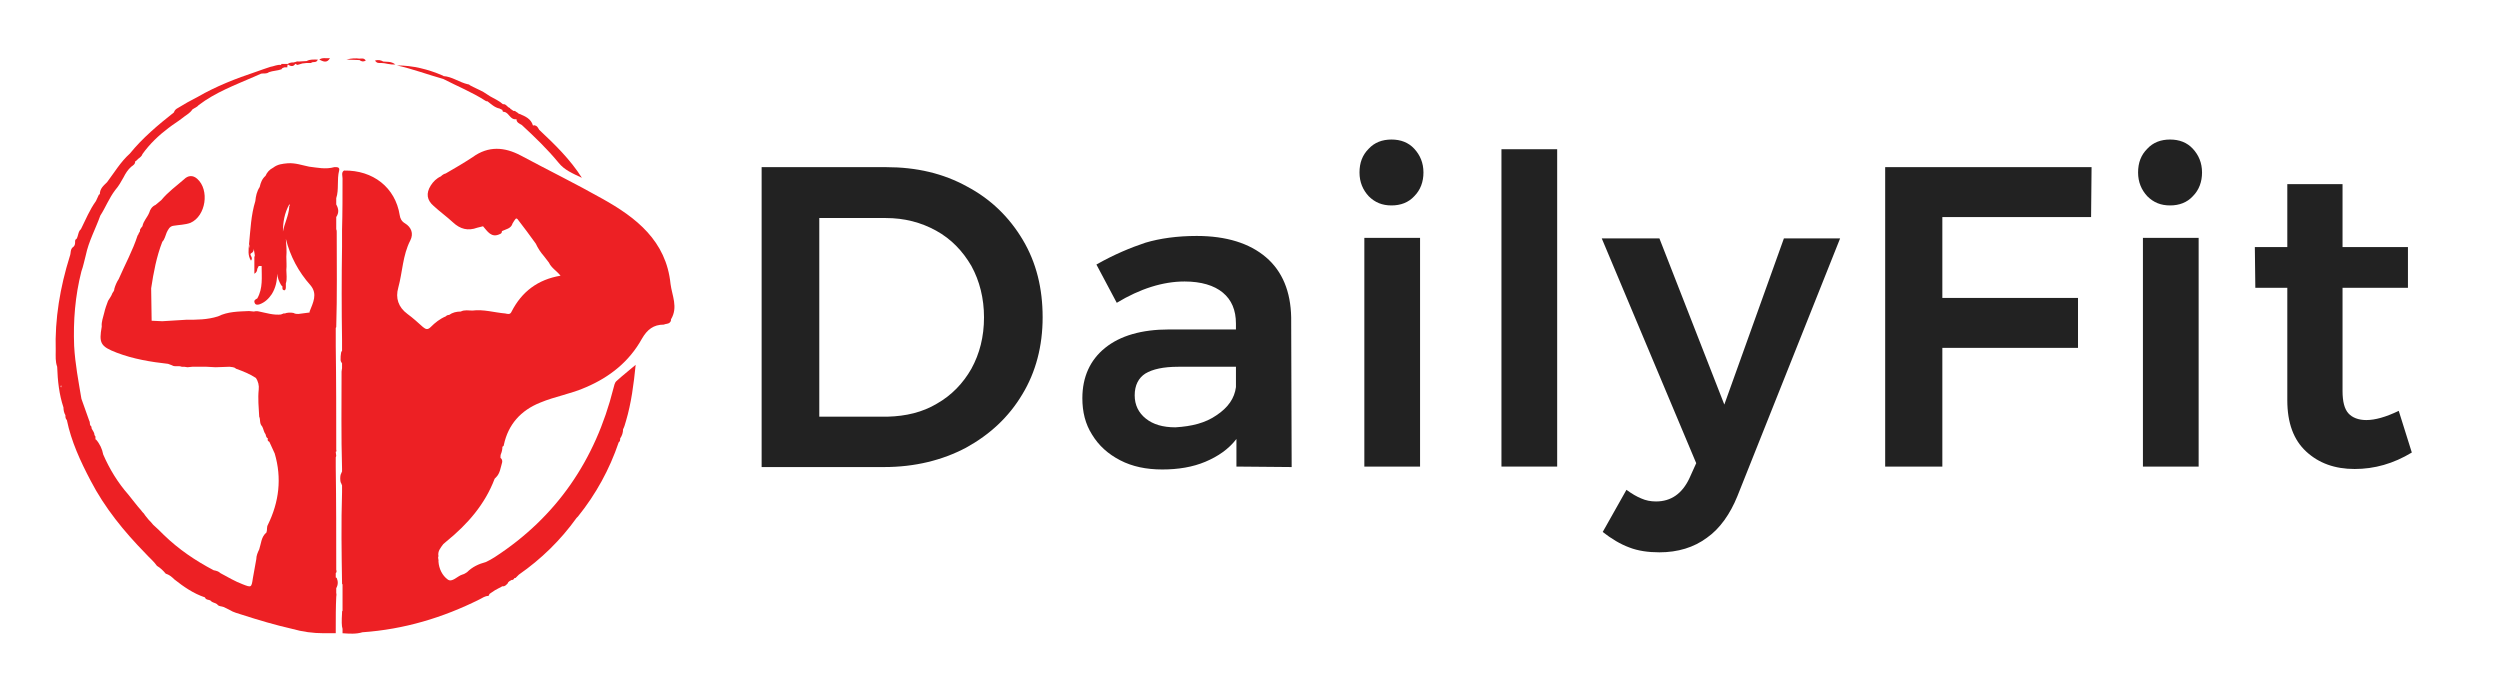 <svg xmlns="http://www.w3.org/2000/svg" xmlns:xlink="http://www.w3.org/1999/xlink" id="Layer_1" x="0px" y="0px" viewBox="0 0 516 144" style="enable-background:new 0 0 516 144;" xml:space="preserve"><style type="text/css">	.st0{fill:#ED2024;}	.st1{fill:#222222;}</style><g>	<path class="st0" d="M70.6,100.2c0,0.5,0,0.9,0,1.4c-0.2,6.3-0.1,12.6,0,18.8c0,0.1,0,0.2,0.1,0.2c0,1.8,0,3.6,0,5.4  c0,0.1,0,0.1-0.1,0.2c0,0.1,0,0.2,0,0.3c-0.1,1.7-0.1,2.7,0.1,3.3c0,0.3,0,0.6,0,0.9c1.4,0.1,2.8,0.2,4.1-0.2l0,0  c8.6-0.6,16.6-3,24.2-6.8c0.6-0.3,1.1-0.7,1.8-0.7c0.1-0.1,0.2-0.2,0.2-0.4l0,0c0.4-0.3,0.8-0.5,1.2-0.8l0,0l0,0  c0.5-0.3,1-0.5,1.5-0.8c0.5,0.1,0.8-0.3,1.1-0.6c0.1-0.4,0.5-0.5,0.8-0.7c0.1,0,0.1,0,0.2,0c0.2-0.1,0.3-0.2,0.4-0.4  c0.1,0,0.1,0,0.2,0c0.2-0.2,0.4-0.4,0.7-0.7c4.6-3.2,8.6-7.1,11.9-11.7c0.1-0.1,0.2-0.2,0.3-0.3c3.7-4.6,6.5-9.7,8.4-15.3  c0.3-0.2,0.3-0.5,0.3-0.8c0.4-0.6,0.6-1.2,0.6-1.9l0,0l0,0c0.1-0.2,0.2-0.4,0.3-0.7l0,0c0.1-0.3,0.2-0.6,0.3-1  c1.1-3.7,1.6-7.6,2-11.6c-1.4,1.2-2.7,2.2-3.9,3.3c-0.5,0.4-0.5,1-0.7,1.6c-3.7,14.7-11.7,26.5-24.5,34.8c-0.6,0.4-1.2,0.7-1.8,1  c-1.5,0.4-2.8,1-3.9,2.1c-0.3,0.2-0.6,0.4-1,0.5c-1,0.3-2.1,1.7-3,1c-1.1-0.8-1.8-2.2-1.9-3.7c0.1-0.4-0.2-0.7,0-1.1  c-0.2-1,0.4-1.7,1-2.5l0,0c0.2-0.2,0.5-0.4,0.7-0.6c4.3-3.5,7.9-7.6,9.9-12.9c0.1-0.1,0.2-0.2,0.3-0.3c0.8-0.8,0.9-1.9,1.2-2.9  c0.1-0.3,0.1-0.6-0.1-0.9c-0.1-0.1-0.1-0.1-0.2-0.2c0-0.3,0-0.6,0.1-0.8l0,0c0.2-0.5,0.3-1,0.3-1.5c0.2-0.1,0.3-0.2,0.3-0.4  c0.9-4.2,3.5-7.1,7.5-8.7c3.1-1.3,6.4-1.8,9.5-3.2c4.9-2.1,8.9-5.3,11.5-10c1.1-1.9,2.4-2.9,4.5-2.9c0.4-0.2,1-0.1,1.3-0.5  c0.2-0.2,0.2-0.4,0.2-0.6c1.5-2.5,0.2-4.9-0.1-7.3c-0.9-8.9-7.1-13.7-14.1-17.6c-5.5-3.1-11.2-5.9-16.8-8.9c-3.4-1.8-6.7-2-9.9,0.3  c-1.8,1.2-3.7,2.3-5.6,3.4c-0.4,0.1-0.7,0.3-1,0.6l0,0l0,0c-0.9,0.4-1.6,1.1-2.1,1.9c-1,1.6-0.8,3,0.6,4.2c1.3,1.2,2.7,2.2,4,3.4  c1.5,1.4,3.1,1.8,5,1.1c0.4-0.1,0.8-0.2,1.2-0.3c0.9,1,1.7,2.5,3.5,1.6c0.3-0.1,0.4-0.3,0.4-0.6c0.8-0.4,1.9-0.5,2.2-1.6l0,0l0,0  c0.2-0.3,0.4-0.7,0.7-1c0.1,0,0.2,0,0.3,0.1l0,0l0,0c1.3,1.7,2.6,3.4,3.8,5.1l0,0c0.4,0.9,1,1.8,1.7,2.6c0.3,0.4,0.7,0.9,1,1.3l0,0  l0,0c0.5,1.1,1.6,1.7,2.4,2.7c-4.7,0.8-8,3.3-10.1,7.4c-0.3,0.7-0.8,0.5-1.3,0.4c-2.3-0.2-4.5-0.9-6.8-0.6c-0.8,0-1.6-0.2-2.4,0.2  c-0.9,0-1.7,0.2-2.4,0.7c-0.3,0-0.5,0.1-0.7,0.3c-1.2,0.5-2.2,1.3-3.1,2.2c-0.6,0.6-1,0.5-1.6,0c-1-0.9-2.1-1.9-3.2-2.7  c-1.9-1.4-2.5-3.3-1.9-5.4c0.9-3.3,0.9-6.7,2.5-9.8c0.7-1.4,0.2-2.7-1.1-3.5c-0.7-0.4-1-1-1.1-1.7c-0.9-5.7-5.5-9.3-11.5-9.2l0,0  l0,0c-0.6,0.4-0.3,1.1-0.3,1.6c0,3.5,0,7.1-0.1,10.6c0,1.2,0,2.4,0,3.5l0,0c-0.1,6.4-0.1,12.9,0,19.3l0,0c0,0.7,0,1.5,0,2.2  c-0.1,0.1-0.2,0.3-0.2,0.4c-0.1,0.5-0.1,1-0.1,1.5c0,0.3,0.2,0.5,0.3,0.7c0,0.3,0,0.7,0,1c0,0.2-0.1,0.4-0.1,0.7  c0,6.7-0.1,13.3,0.1,20l0,0c0,0.2,0,0.4,0,0.6c-0.1,0.2-0.2,0.5-0.3,0.7c-0.1,0.5-0.1,1,0,1.5C70.4,99.7,70.5,99.9,70.6,100.2z   M71.1,45.8L71.1,45.8L71.1,45.8L71.1,45.8z"></path>	<path class="st0" d="M115.3,33.6c-2.3-2.8-4.9-5.3-7.6-7.8l0,0c-0.5-0.3-1.1-0.5-1.1-1.2c-1.3,0.2-1.5-1.3-2.5-1.5  c-0.3,0-0.4-0.1-0.4-0.4l0,0c-0.2-0.1-0.4-0.2-0.6-0.3c-1-0.2-1.7-0.9-2.5-1.5l0,0c-0.2,0-0.3,0-0.4-0.1c-2.8-1.8-5.8-3-8.7-4.5  c-3.2-0.9-6.4-2.1-9.6-2.8c3.3,0,6.5,0.8,9.5,2.1c0,0,0.1,0,0.1,0.1c1.8,0.1,3.3,1.3,5.1,1.7c0.2,0,0.3,0.1,0.4,0.2  c0.9,0.5,1.9,0.9,2.8,1.4c0.5,0.3,0.9,0.6,1.4,0.9c0.9,0.5,1.8,0.9,2.6,1.6l0,0c0.7-0.1,0.9,0.7,1.5,0.8c0,0.1,0,0.2,0.1,0.2  c0.2,0.1,0.4,0.3,0.6,0.4l0,0c0.1,0,0.2,0,0.3,0c0.2,0.2,0.5,0.3,0.7,0.5c0,0,0,0,0.1,0.1h0.1c1.2,0.5,2.4,1,2.8,2.4c0,0,0,0,0.1,0  c0.2-0.1,0.4,0,0.6,0.1c0.3,0.2,0.4,0.5,0.6,0.8c3.2,3,6.4,6.1,8.8,9.9C118.2,35.8,116.5,35.1,115.3,33.6z"></path>	<path class="st0" d="M78.7,13c-0.5,0-0.9,0.1-1.3-0.5c0.6-0.2,1.2-0.1,1.7,0.2l0,0c0.7,0.1,1.6-0.1,2.5,0.6  C80.4,13.4,79.6,13,78.7,13z"></path>	<path class="st0" d="M74.2,12.4L74.2,12.4c-0.8,0-1.5-0.1-2.7-0.1c1.1-0.3,1.9-0.3,2.7-0.2c0.4,0,0.9-0.2,1.3,0.4  C75,12.8,74.6,12.7,74.2,12.4z"></path>	<g>		<path class="st0" d="M65.9,12.3c0.7-0.5,1.4-0.2,2.2-0.3C67.5,13.1,66.7,12.7,65.9,12.3z"></path>		<path class="st0" d="M64.2,13c-0.3,0-0.6,0-0.9,0c-0.3,0-0.6,0.1-0.9,0.1l0,0c-0.3,0.1-0.7,0.2-1,0.3c-0.3-0.1-0.5-0.3-0.8-0.4   c0.3-0.2,0.7-0.4,1.1-0.3c0.1,0,0.1,0.1,0.2,0.1c-0.1,0-0.1-0.1-0.2-0.1c0.5,0,1-0.1,1.6-0.1c0.7-0.4,1.5-0.3,2.3-0.3   C65.3,13.1,64.6,12.6,64.2,13z"></path>		<path class="st0" d="M11.5,72.4c0,1.1-0.1,2.2,0.3,3.3l0,0c0.1,2.9,0.4,5.7,1.3,8.4c0,0.5,0.1,1.1,0.4,1.6c0,0.4,0,0.7,0.3,1   c0.9,4.4,2.8,8.5,4.9,12.5c2.9,5.6,6.9,10.5,11.3,15c0.8,0.9,1.7,1.6,2.4,2.6c0.7,0.4,1.3,1,1.8,1.6c0.7,0.2,1.3,0.7,1.8,1.2   c1.9,1.5,3.9,2.9,6.3,3.7c0.2,0.6,0.8,0.4,1.2,0.7c0.3,0.4,0.9,0.4,1.3,0.7l0,0c0.3,0.5,0.9,0.4,1.4,0.6c0.4,0.2,0.8,0.4,1.2,0.6   c0.8,0.5,1.7,0.7,2.6,1c3.4,1.1,6.8,2.1,10.3,2.9c2.1,0.6,4.3,0.9,6.5,0.9c0.3,0,0.6,0,0.9,0c0.5,0,1,0,1.6,0c0-0.3,0-0.6,0-0.9   c0-0.1,0-0.1,0-0.2c0-2.1,0-4.3,0.1-6.4c0-0.2,0.1-0.5,0-0.8c0-0.3,0-0.7,0-1c0.4-0.7,0.4-1.4,0.1-2.1c-0.1-0.1-0.2-0.1-0.2-0.1   l0,0c0-0.3,0-0.6,0-0.9c0.2-0.2,0.2-0.4,0.1-0.7c0-7,0-14.1-0.1-21.1c0-0.7,0-1.4,0-2.1l0,0l0,0c0-0.1,0.1-0.2,0.1-0.3   c0-0.3-0.1-0.5-0.1-0.8c0-0.1,0.1-0.1,0.1-0.1c0.1-0.1,0-0.3,0-0.4c0-7.1,0-14.2-0.1-21.4c0-0.8,0-1.6,0-2.4l0,0l0,0   c0-0.2,0-0.4,0-0.7l0,0l0,0c0-0.2,0-0.4,0-0.6c0-0.1,0.1-0.1,0.1-0.2c0.2-6.5,0.1-13,0.1-19.6c0-0.2,0-0.4-0.1-0.6   c0-0.8,0-1.7,0-2.5c0.6-0.9,0.5-1.7,0-2.6c0-0.4,0-0.9,0-1.3c0.6-1.8,0.1-3.8,0.6-5.7c0.2-0.8-0.6-0.7-1-0.7   c-1.8,0.5-3.5,0.1-5.2-0.1l0,0l0,0c-1.5-0.3-2.8-0.8-4.4-0.7c-1.1,0.1-2.1,0.2-3,0.9l0,0c-0.8,0.4-1.3,1-1.6,1.7l0,0   c-0.7,0.6-1,1.4-1.2,2.3c-0.6,0.9-0.8,1.9-0.9,2.9c-0.9,2.9-1,5.9-1.3,8.9c0.2,0.3,0.1,0.6,0.1,0.9c0-0.3-0.1-0.6-0.1-0.9   c-0.1,1.1-0.3,2.3,0.4,3.4c0.5-0.6-0.2-1-0.1-1.4c0.1-0.1,0.2-0.2,0.4-0.3c0.2-0.2,0.3-0.5,0.3-0.8c0,0.5,0.2,1.1,0.2,1.6   c-0.1,0-0.1,0-0.1,0.1c0,1.2,0,2.3,0,3.5c0.4-0.2,0.6-0.6,0.6-1c0.1-0.2,0.2-0.4,0.3-0.6l0,0c0.2,0,0.4,0,0.6,0   c0,2.3,0.3,4.6-0.9,6.7c-0.4,0.2-0.8,0.4-0.5,1c0.2,0.4,0.7,0.3,1,0.2c1.1-0.4,1.9-1.2,2.5-2.1c0.8-1.3,1.1-2.7,1.1-4.2   c0.1,0.9,0.4,1.6,0.8,2.3c0.1,0.1,0.2,0.3,0.3,0.3c0,0.3-0.1,0.7,0.3,0.8c0.3,0.1,0.4-0.3,0.4-0.6s0-0.5,0-0.8   c0.3-0.9,0.1-1.9,0.1-2.8c0.1-0.9,0-1.8,0-2.7c0.1-1.2,0-2.4-0.1-3.7c0.9,3.6,2.6,6.8,5.1,9.6c1.5,1.8,0.5,3.6-0.2,5.4   c0,0.1,0,0.1,0,0.2c-0.8,0.1-1.5,0.2-2.3,0.3c-0.3,0-0.7,0-1-0.2c-0.5-0.1-1-0.1-1.5,0c-0.2,0.1-0.3,0.1-0.5,0.1   c-0.1,0-0.2,0-0.3,0.1c-0.1,0-0.2,0-0.2,0.1c-1.6,0.2-3.1-0.3-4.6-0.6c-0.4-0.1-0.7-0.1-1.1,0c-0.3,0-0.7-0.1-1-0.1   c-2.2,0.1-4.4,0.1-6.4,1.1C42.8,66,40.6,66,38.4,66c-1.6,0.1-3.3,0.2-4.9,0.3l0,0l0,0c-0.7,0-1.5-0.1-2.2-0.1l0,0l0,0l0,0l0,0   c0-2.2-0.1-4.4-0.1-6.7c0.5-3.3,1.1-6.5,2.3-9.6c0.5-0.5,0.6-1.2,0.9-1.9c0.3-0.6,0.6-1.3,1.4-1.4c1.2-0.2,2.4-0.2,3.5-0.6   c3.2-1.4,4-6.8,1.4-9.1c-0.9-0.8-1.9-0.7-2.7,0.1c-1.6,1.4-3.3,2.6-4.7,4.3l0,0l0,0c-0.4,0.3-0.8,0.7-1.2,1   c-0.7,0.3-1.1,0.9-1.3,1.6c-0.4,1-1.2,1.7-1.4,2.8l0,0c-0.2,0.2-0.4,0.5-0.5,0.7c0,0.2,0,0.4-0.1,0.5c0,0,0,0.1-0.1,0.1   c-0.1,0.2-0.1,0.4-0.3,0.6c-1,3.1-2.6,6-3.9,9c-0.4,0.6-0.7,1.3-0.9,2c0,0.4-0.2,0.6-0.4,0.9c-0.2,0.6-0.6,1.1-0.9,1.6   c-0.3,0.8-0.6,1.6-0.8,2.5c-0.2,0.9-0.6,1.8-0.5,2.8c-0.6,3.4-0.3,4.1,3.1,5.4s7,1.9,10.6,2.3l0,0c0.3,0.1,0.5,0.2,0.8,0.3   c0.6,0.4,1.3,0,2,0.3c0.4,0,0.8,0,1.2,0.1c0.3,0,0.7-0.1,1-0.1c1,0,1.9,0,2.9,0c0.6,0,1.3,0.1,1.9,0.1c1,0,1.9-0.1,2.9-0.1   c0.4,0.1,0.9,0,1.3,0.4l0,0l0,0c1.4,0.5,2.9,1.1,4.1,1.9c0.5,0.7,0.7,1.6,0.6,2.4c-0.2,1.9,0,3.7,0.1,5.6c0.3,0.6,0,1.4,0.6,2l0,0   c0.3,0.5,0.3,1.1,0.7,1.6c0.1,0.3,0.1,0.7,0.5,0.9c-0.1,0.3-0.1,0.5,0.3,0.7c0.4,0.8,0.7,1.6,1.1,2.4l0,0c1.5,5.1,0.9,10-1.4,14.7   c-0.3,0.5-0.1,1-0.3,1.6l0,0l0,0c-1.1,0.9-1.1,2.3-1.5,3.5l0,0c-0.3,0.6-0.6,1.3-0.6,2c-0.2,1.3-0.5,2.6-0.7,3.9   c-0.3,2-0.3,2-2.1,1.3c-1.6-0.6-3.1-1.5-4.6-2.3c-0.4-0.4-0.9-0.5-1.4-0.6c-3.8-2-7.2-4.3-10.3-7.3c-0.7-0.7-1.4-1.4-2.2-2.1l0,0   c-0.3-0.4-0.6-0.7-0.9-1l0,0c-0.3-0.4-0.7-0.8-1-1.3c-0.2-0.2-0.4-0.4-0.6-0.7c-0.9-1-1.7-2.1-2.6-3.2c-2.2-2.5-3.9-5.3-5.2-8.3   c-0.2-1.1-0.7-2.2-1.5-3.1h-0.1c0-0.2,0-0.4,0-0.6c-0.1-0.1-0.1-0.2-0.2-0.3l0,0l0,0c0-0.5-0.3-0.8-0.5-1.2   c-0.2-0.2,0-0.7-0.4-0.8c0,0,0,0,0-0.1c-0.1-0.3,0-0.6-0.2-0.9c-0.5-1.5-1.1-3-1.6-4.5c-0.6-3.6-1.3-7.2-1.5-10.9   c-0.2-5.2,0.2-10.3,1.5-15.4c0.4-1.1,0.6-2.2,0.9-3.3c0.6-2.9,2-5.4,3-8.2l0,0c1.1-1.7,1.8-3.6,3.1-5.3c0.7-0.8,1.2-1.7,1.7-2.6   c0.4-0.8,0.9-1.6,1.6-2.2c0.4-0.3,0.8-0.5,0.8-1.1c0.1,0,0.1-0.1,0.2-0.1c0.1-0.1,0.3-0.3,0.4-0.4c0.4-0.3,0.8-0.6,0.9-1   c1.5-2.1,3.4-3.9,5.4-5.4c0.9-0.7,1.9-1.3,2.8-2c0.7-0.6,1.6-1,2.1-1.8c0.4-0.3,1-0.5,1.3-0.9c3.4-2.6,7.4-4.1,11.3-5.8   c0.5-0.2,1.1-0.5,1.6-0.7c0.5-0.1,1.1,0.1,1.6-0.3c0.8-0.3,1.8-0.3,2.6-0.6c0.1-0.3,0.4-0.3,0.6-0.4l0,0c0.2,0,0.4,0,0.6,0   c0-0.2,0-0.4,0.1-0.6c0.7,0.5,1.3,0.5,1.7-0.4c-0.6,0-1.2-0.1-1.7,0.3c-0.4,0-0.8,0-1.3,0c0,0.1-0.1,0.1-0.1,0.2l0,0   c-0.8-0.1-1.5,0.3-2.2,0.4c-1,0.3-2,0.7-2.9,1c-4.2,1.4-8.3,3-12.1,5.2c-1.4,0.7-2.8,1.5-4.1,2.3c-0.4,0.2-0.7,0.5-0.8,0.9   c-3.3,2.6-6.5,5.3-9.1,8.5l0,0c-1.9,1.7-3.2,3.9-4.7,5.9c-0.7,0.7-1.5,1.3-1.5,2.5c-0.1,0-0.1,0-0.2,0.1c-0.2,0.4-0.4,0.9-0.6,1.3   l0,0l0,0c-1.3,1.8-2.1,3.8-3.1,5.8c-0.6,0.5-0.5,1.3-0.9,2l0,0c-0.3,0.1-0.3,0.4-0.3,0.6c0,0.3,0,0.7-0.3,1   c-0.8,0.5-0.5,1.3-0.8,2C12.4,59.3,11.3,65.8,11.5,72.4z M34.3,71.8L34.3,71.8L34.3,71.8L34.3,71.8z M59.7,42.5   C59.7,42.6,59.7,42.6,59.7,42.5c0,0.1,0,0.1,0,0.2c-0.1,1.8-1,3.4-1.3,5.1l0,0c0-1.9,0.3-3.8,1.3-5.6C60,42.3,59.8,42.4,59.7,42.5   z M68.7,46.8L68.7,46.8L68.7,46.8L68.7,46.8L68.7,46.8z M68.8,35.2L68.8,35.2C68.7,35.2,68.7,35.2,68.8,35.2   C68.7,35.2,68.7,35.2,68.8,35.2z M67.8,123.4C67.8,123.3,67.8,123.3,67.8,123.4C67.8,123.3,67.8,123.3,67.8,123.4   C67.8,123.3,67.8,123.3,67.8,123.4L67.8,123.4z M67,98.2C67.1,98.2,67.1,98.2,67,98.2L67,98.2z M65.2,91.2L65.2,91.2   C65.2,91.1,65.2,91.1,65.2,91.2C65.2,91.1,65.2,91.1,65.2,91.2L65.2,91.2L65.2,91.2L65.2,91.2z M12.7,79.6c0,0.1-0.1,0.3-0.1,0.4   C12.5,79.7,12.4,79.6,12.7,79.6z"></path>		<polygon class="st0" points="65.2,91.2 65.2,91.2 65.2,91.2 65.2,91.2 65.2,91.2 65.2,91.2 65.2,91.2 65.2,91.2 65.2,91.2    65.2,91.2 65.2,91.2   "></polygon>	</g></g><g>	<path class="st1" d="M199.6,38.5c4.9,2.6,8.7,6.3,11.5,11s4.1,10,4.1,16c0,5.9-1.4,11.3-4.2,15.9c-2.8,4.7-6.7,8.3-11.6,11  c-4.9,2.6-10.6,4-16.9,4h-25.3V34.5h25.7C189.2,34.5,194.7,35.8,199.6,38.5z M193.4,83.3c3-1.7,5.4-4.2,7.1-7.2  c1.7-3.1,2.6-6.6,2.6-10.6c0-3.9-0.9-7.5-2.6-10.6c-1.8-3.1-4.2-5.6-7.3-7.3s-6.5-2.6-10.4-2.6h-13.7v41h14.1  C187,85.9,190.4,85.1,193.4,83.3z"></path>	<path class="st1" d="M255.2,96.3v-5.7c-1.6,2.1-3.8,3.6-6.4,4.7c-2.6,1.1-5.6,1.6-8.9,1.6c-3.3,0-6.2-0.6-8.7-1.9s-4.4-3-5.8-5.3  c-1.4-2.2-2-4.7-2-7.5c0-4.4,1.6-7.9,4.7-10.4c3.1-2.5,7.5-3.8,13.2-3.8h13.8v-1.2c0-2.8-0.9-4.9-2.7-6.4s-4.5-2.3-7.9-2.3  c-4.5,0-9.2,1.5-14,4.4l-4.2-7.9c3.7-2.1,7.1-3.5,10.1-4.5c3-0.9,6.6-1.4,10.6-1.4c6.1,0,10.9,1.5,14.3,4.4  c3.4,2.9,5.1,7.1,5.2,12.4l0.1,30.9L255.2,96.3L255.2,96.3z M251.1,85.7c2.4-1.6,3.7-3.5,4-5.8v-4.2h-11.9c-3.1,0-5.3,0.5-6.8,1.4  c-1.4,0.9-2.2,2.4-2.2,4.5c0,2,0.8,3.6,2.3,4.8c1.5,1.2,3.5,1.8,6.1,1.8C246,88,248.8,87.3,251.1,85.7z"></path>	<path class="st1" d="M291.9,30.7c1.2,1.3,1.9,2.9,1.9,4.9c0,1.9-0.6,3.6-1.9,4.9c-1.2,1.3-2.8,1.9-4.7,1.9s-3.4-0.6-4.7-1.9  c-1.2-1.3-1.9-2.9-1.9-4.9s0.6-3.6,1.9-4.9c1.2-1.3,2.8-1.9,4.7-1.9S290.7,29.4,291.9,30.7z M281.6,49.1h11.5v47.2h-11.5V49.1z"></path>	<path class="st1" d="M309.9,30.8h11.5v65.5h-11.5V30.8z"></path>	<path class="st1" d="M352.3,111c-2.7,2-6,3-9.8,3c-2.3,0-4.4-0.3-6.2-1c-1.9-0.7-3.7-1.8-5.5-3.2l4.9-8.7c1.1,0.8,2.1,1.4,3.1,1.8  c0.9,0.4,1.9,0.6,3,0.6c3.1,0,5.4-1.6,6.9-4.8l1.4-3.1l-19.5-46.4h11.9l13.4,34.3l12.3-34.3h11.6l-21.2,53.2  C357.1,106.1,355,109.1,352.3,111z"></path>	<path class="st1" d="M389.1,34.5h42.6l-0.1,10.3h-30.7v16.7h28v10.3h-28v24.5h-11.8V34.5z"></path>	<path class="st1" d="M452.6,30.7c1.2,1.3,1.9,2.9,1.9,4.9c0,1.9-0.6,3.6-1.9,4.9c-1.2,1.3-2.8,1.9-4.7,1.9s-3.4-0.6-4.7-1.9  c-1.2-1.3-1.9-2.9-1.9-4.9s0.6-3.6,1.9-4.9c1.2-1.3,2.8-1.9,4.7-1.9S451.4,29.4,452.6,30.7z M442.3,49.1h11.5v47.2h-11.5V49.1z"></path>	<path class="st1" d="M497.8,93.4c-3.8,2.3-7.7,3.4-11.8,3.4c-4.1,0-7.4-1.2-10-3.6c-2.6-2.4-3.9-5.9-3.9-10.6V59.4h-6.6l-0.1-8.4  h6.7V38h11.4v13H497v8.4h-13.5v21.3c0,2.2,0.4,3.7,1.2,4.6c0.8,0.9,2.1,1.4,3.7,1.4c1.8,0,4-0.6,6.7-1.9L497.8,93.4z"></path></g></svg>